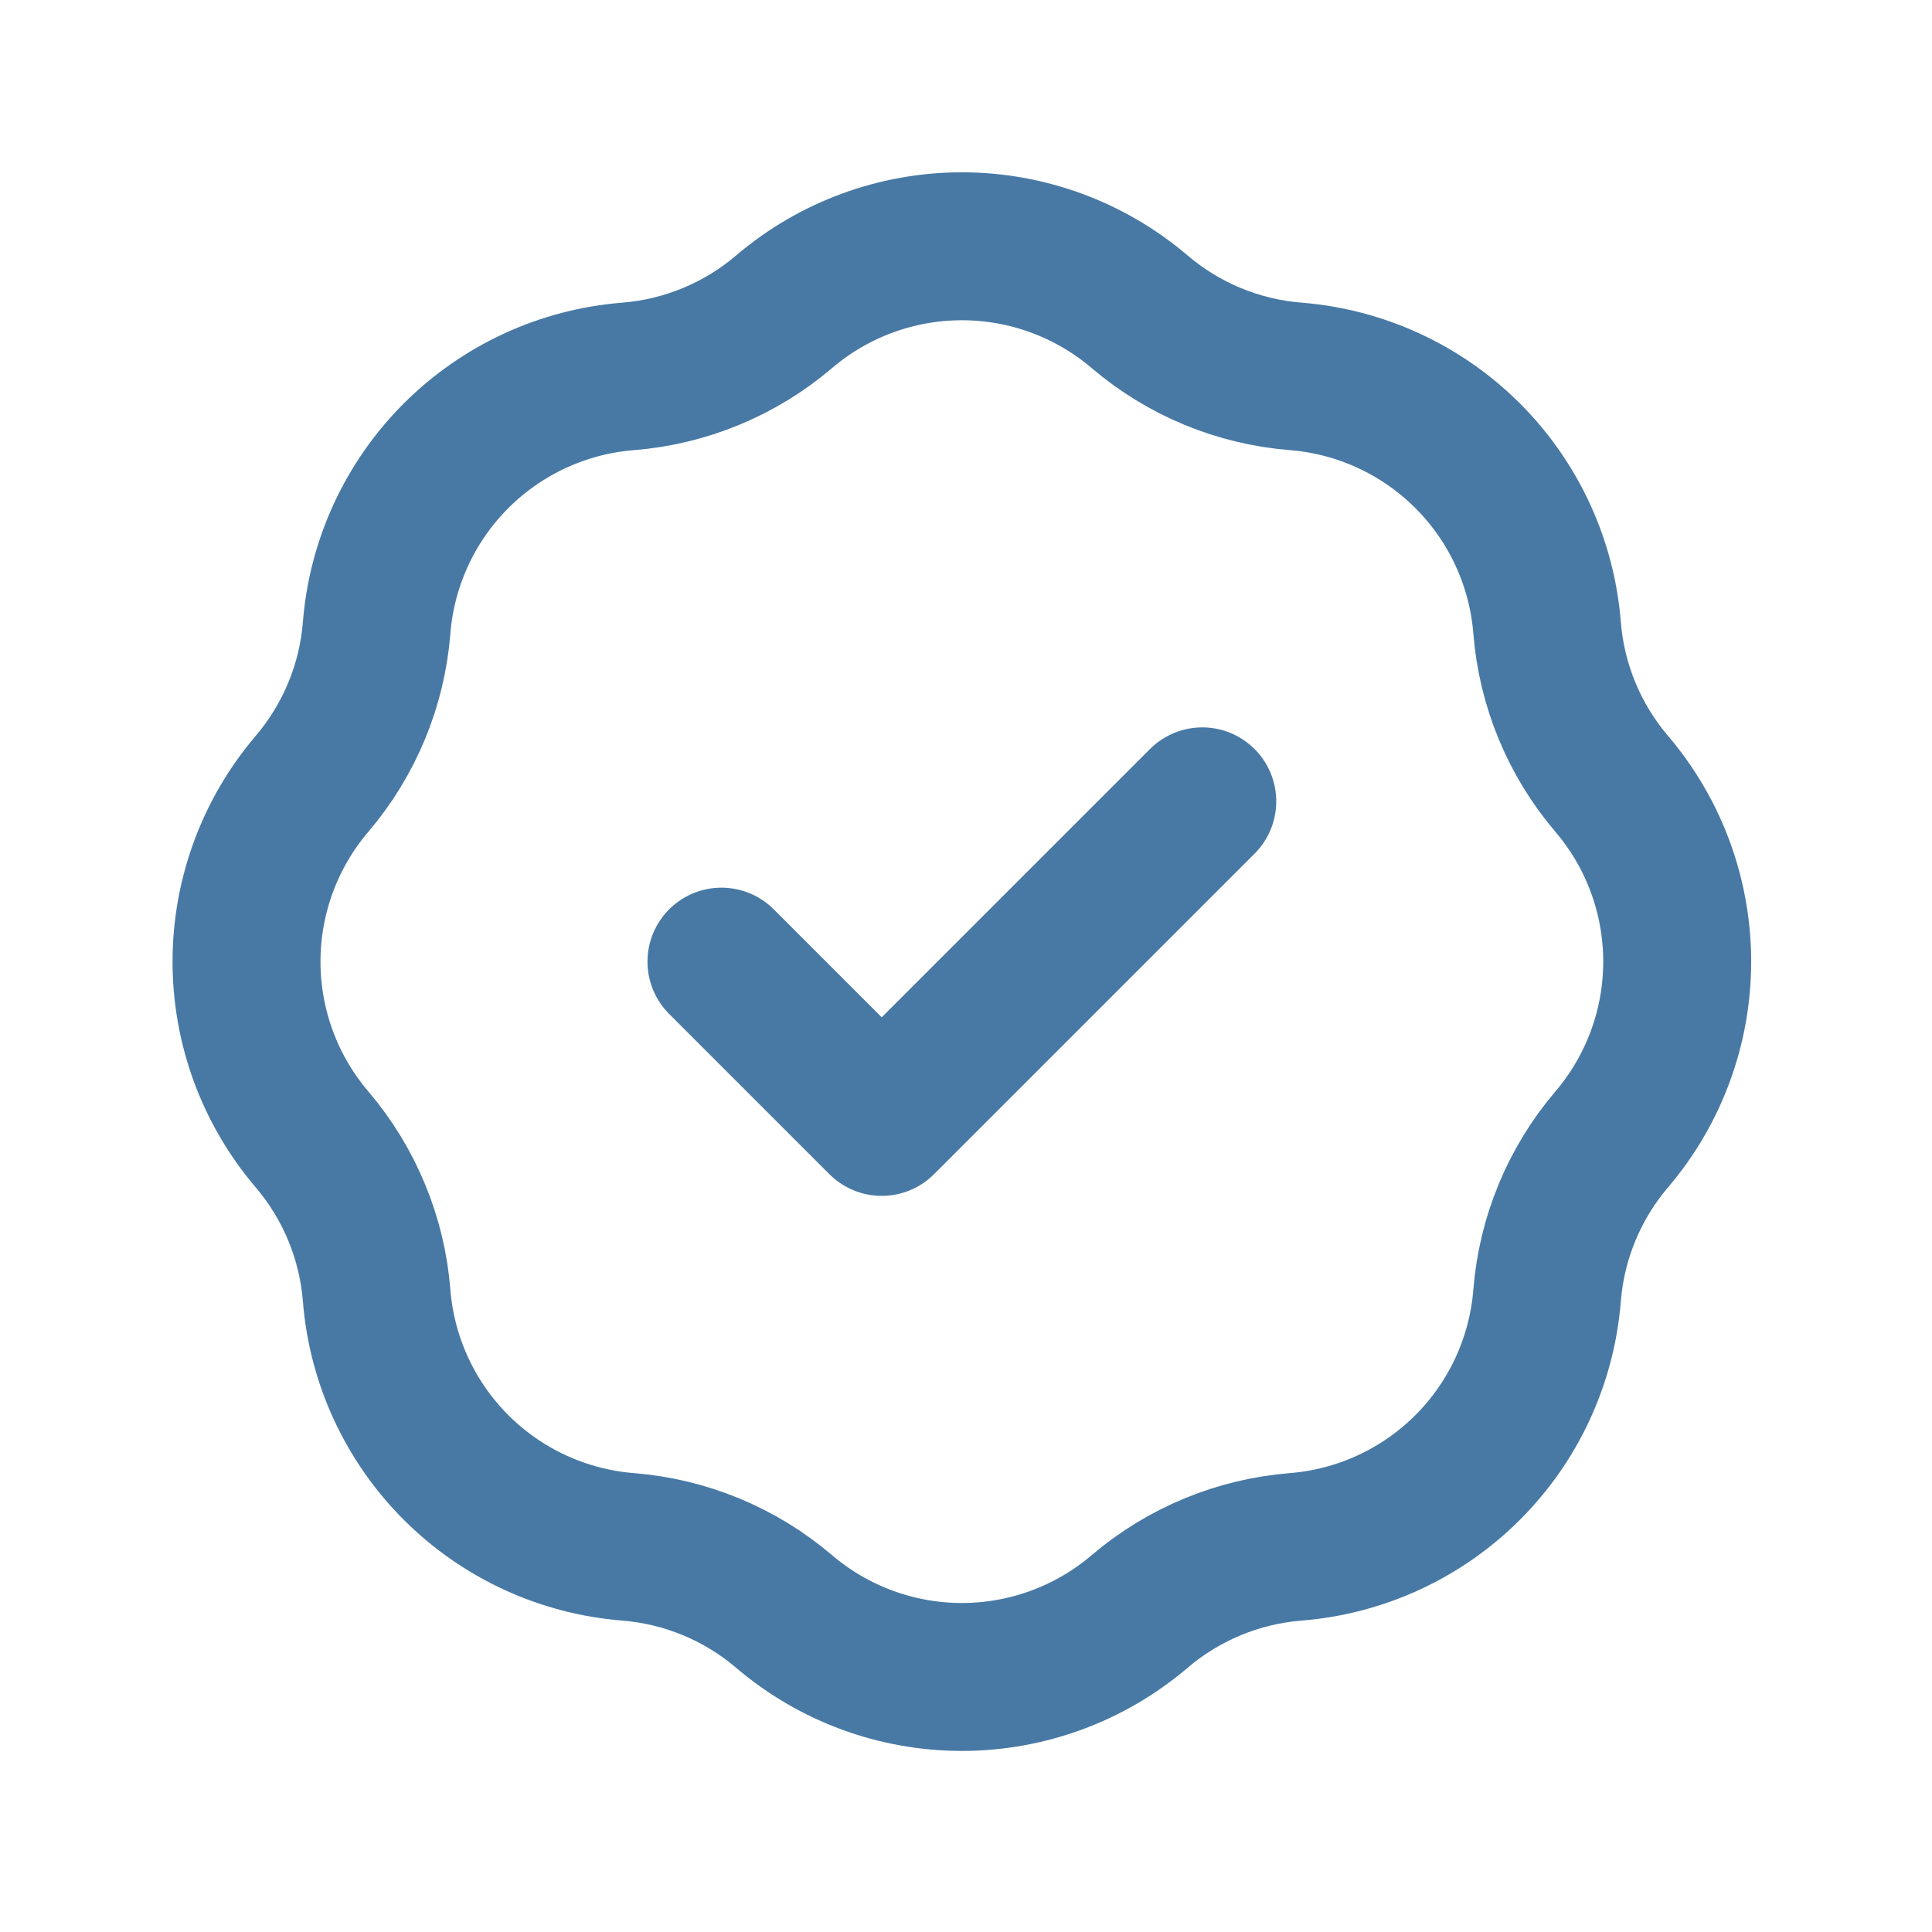 <svg width="190" height="190" viewBox="0 0 190 190" fill="none" xmlns="http://www.w3.org/2000/svg">
<path d="M70.95 94.57L86.712 110.331L118.236 78.808M61.769 37.016C67.422 36.565 72.789 34.342 77.105 30.664C81.983 26.505 88.183 24.22 94.593 24.22C101.003 24.22 107.203 26.505 112.081 30.664C116.397 34.342 121.764 36.565 127.417 37.016C133.806 37.524 139.805 40.293 144.338 44.825C148.87 49.357 151.639 55.356 152.147 61.746C152.598 67.399 154.821 72.765 158.499 77.082C162.658 81.96 164.942 88.16 164.942 94.57C164.942 100.98 162.658 107.18 158.499 112.057C154.821 116.374 152.598 121.74 152.147 127.393C151.639 133.783 148.87 139.782 144.338 144.314C139.805 148.846 133.806 151.615 127.417 152.123C121.764 152.575 116.397 154.797 112.081 158.475C107.203 162.634 101.003 164.919 94.593 164.919C88.183 164.919 81.983 162.634 77.105 158.475C72.789 154.797 67.422 152.575 61.769 152.123C55.38 151.615 49.381 148.846 44.848 144.314C40.316 139.782 37.547 133.783 37.039 127.393C36.588 121.74 34.365 116.374 30.687 112.057C26.528 107.18 24.244 100.98 24.244 94.57C24.244 88.16 26.528 81.96 30.687 77.082C34.365 72.765 36.588 67.399 37.039 61.746C37.547 55.356 40.316 49.357 44.848 44.825C49.381 40.293 55.38 37.524 61.769 37.016Z" stroke="#4879A5" stroke-width="14.549" stroke-linecap="round" stroke-linejoin="round"/>
</svg>
